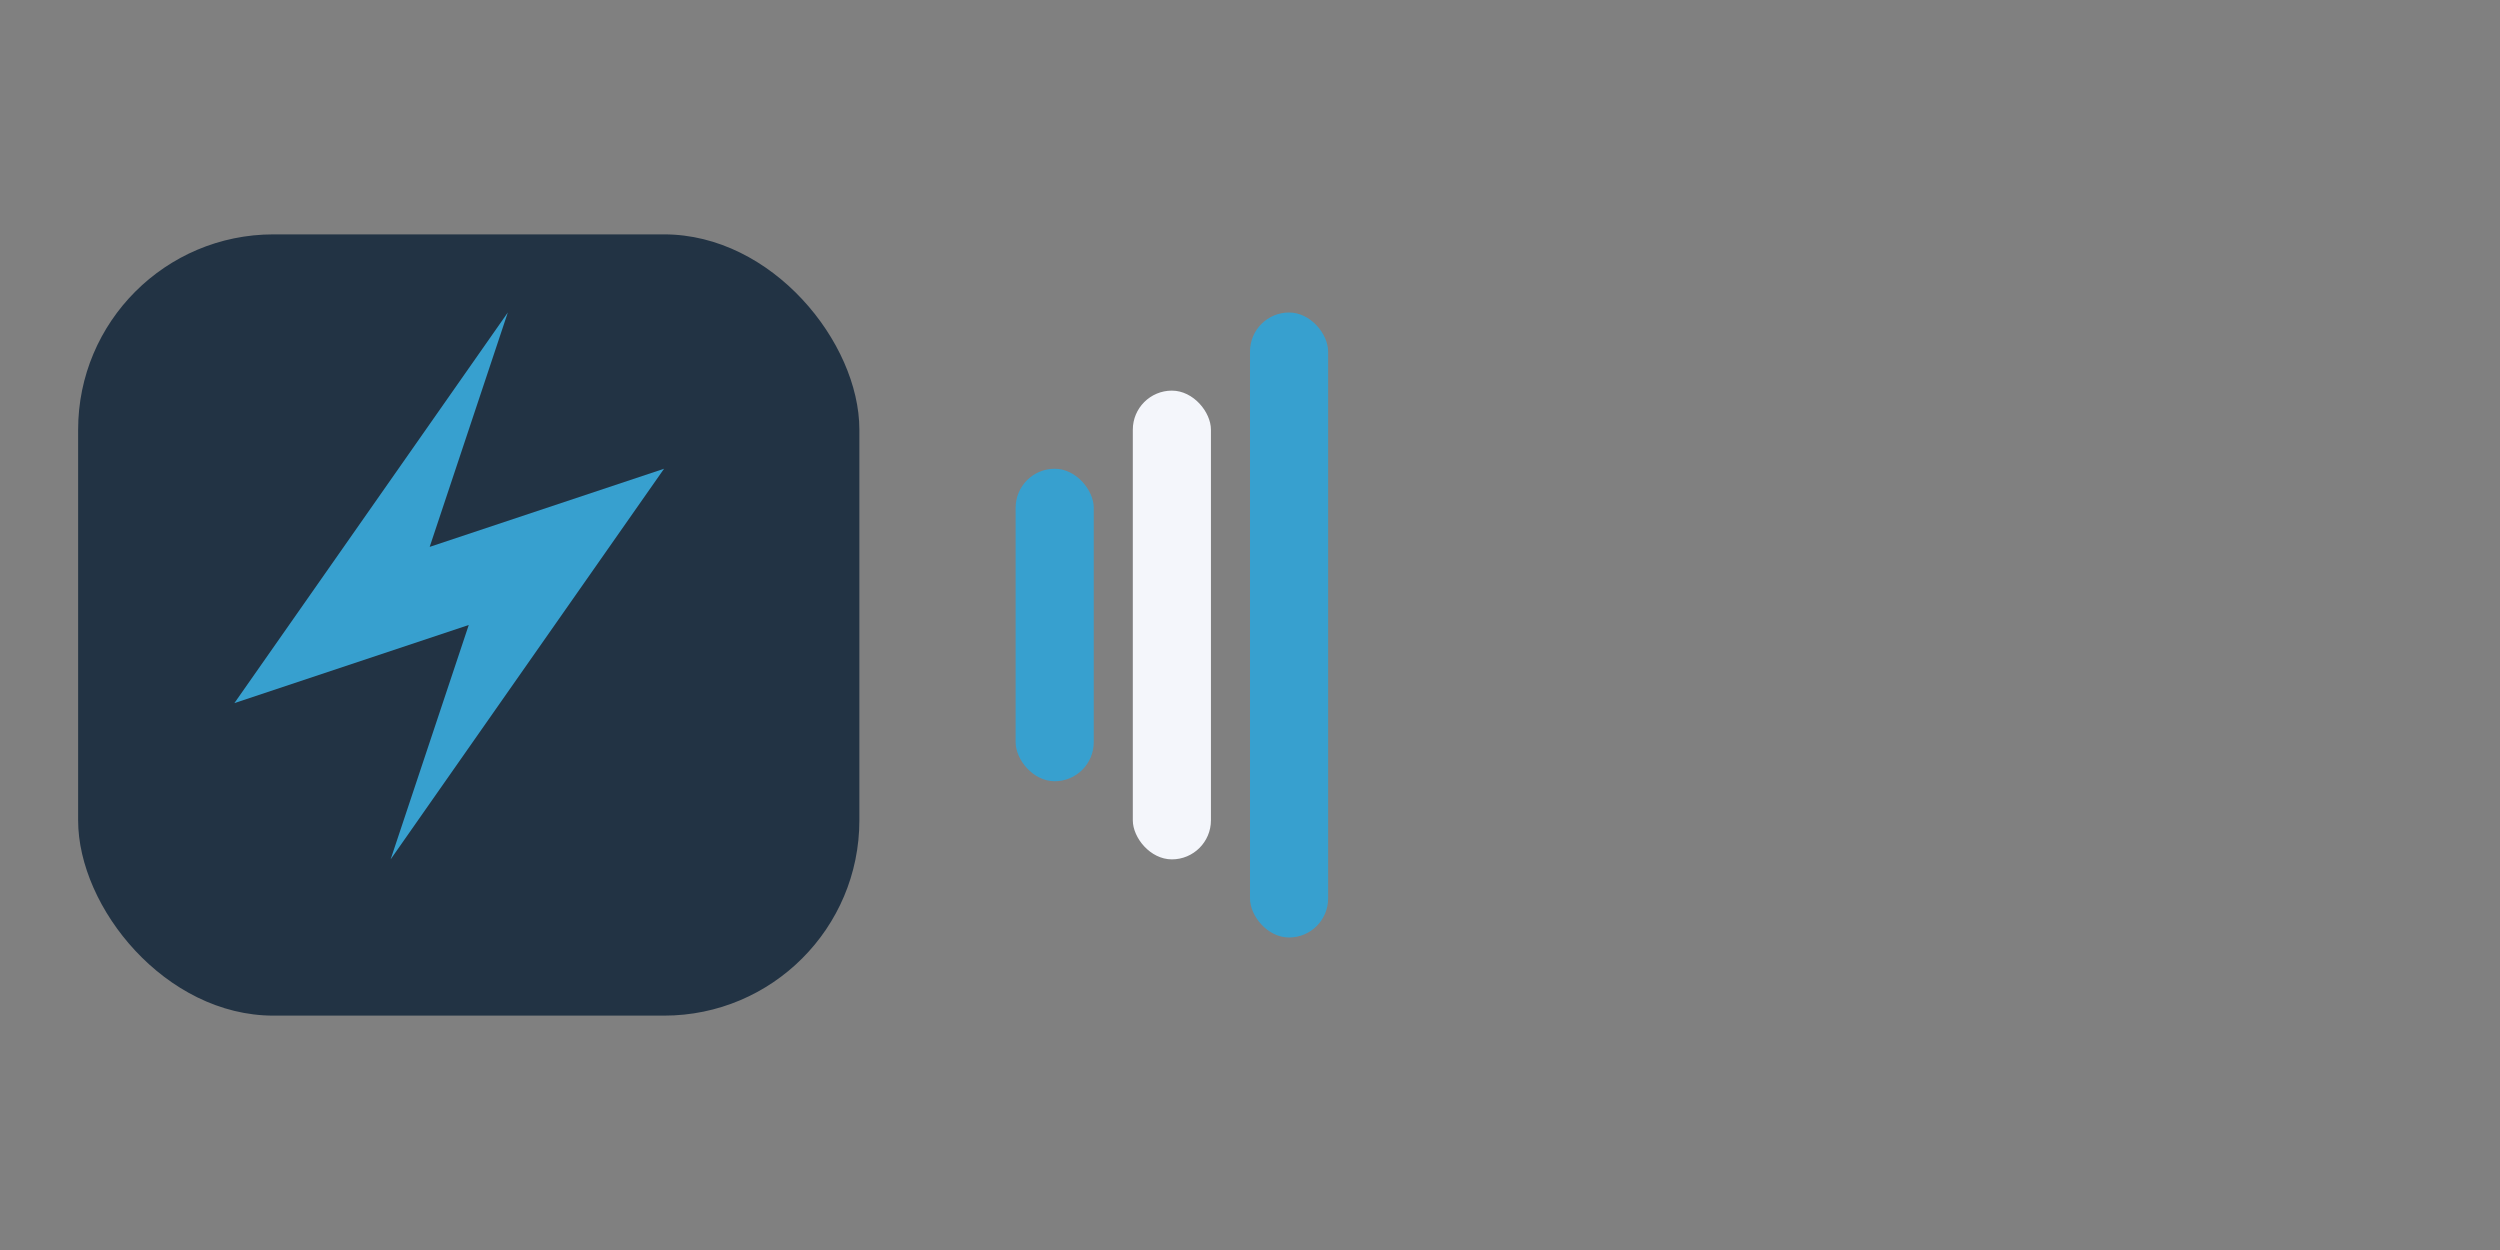 <?xml version="1.0" encoding="UTF-8"?>
<svg xmlns="http://www.w3.org/2000/svg" width="64" height="32" viewBox="0 0 64 32"><rect x="0" y="0" width="64" height="32" fill="#808080" stroke="none"/><rect x="2" y="6" width="20" height="20" rx="5" fill="#223344"/><path d="M10 22l7-10-6 2 2-6-7 10 6-2-2 6z" fill="#37a0cf"/><rect x="26" y="12" width="2" height="8" rx="1" fill="#37a0cf"/><rect x="29" y="10" width="2" height="12" rx="1" fill="#f4f6fb"/><rect x="32" y="8" width="2" height="16" rx="1" fill="#37a0cf"/></svg>